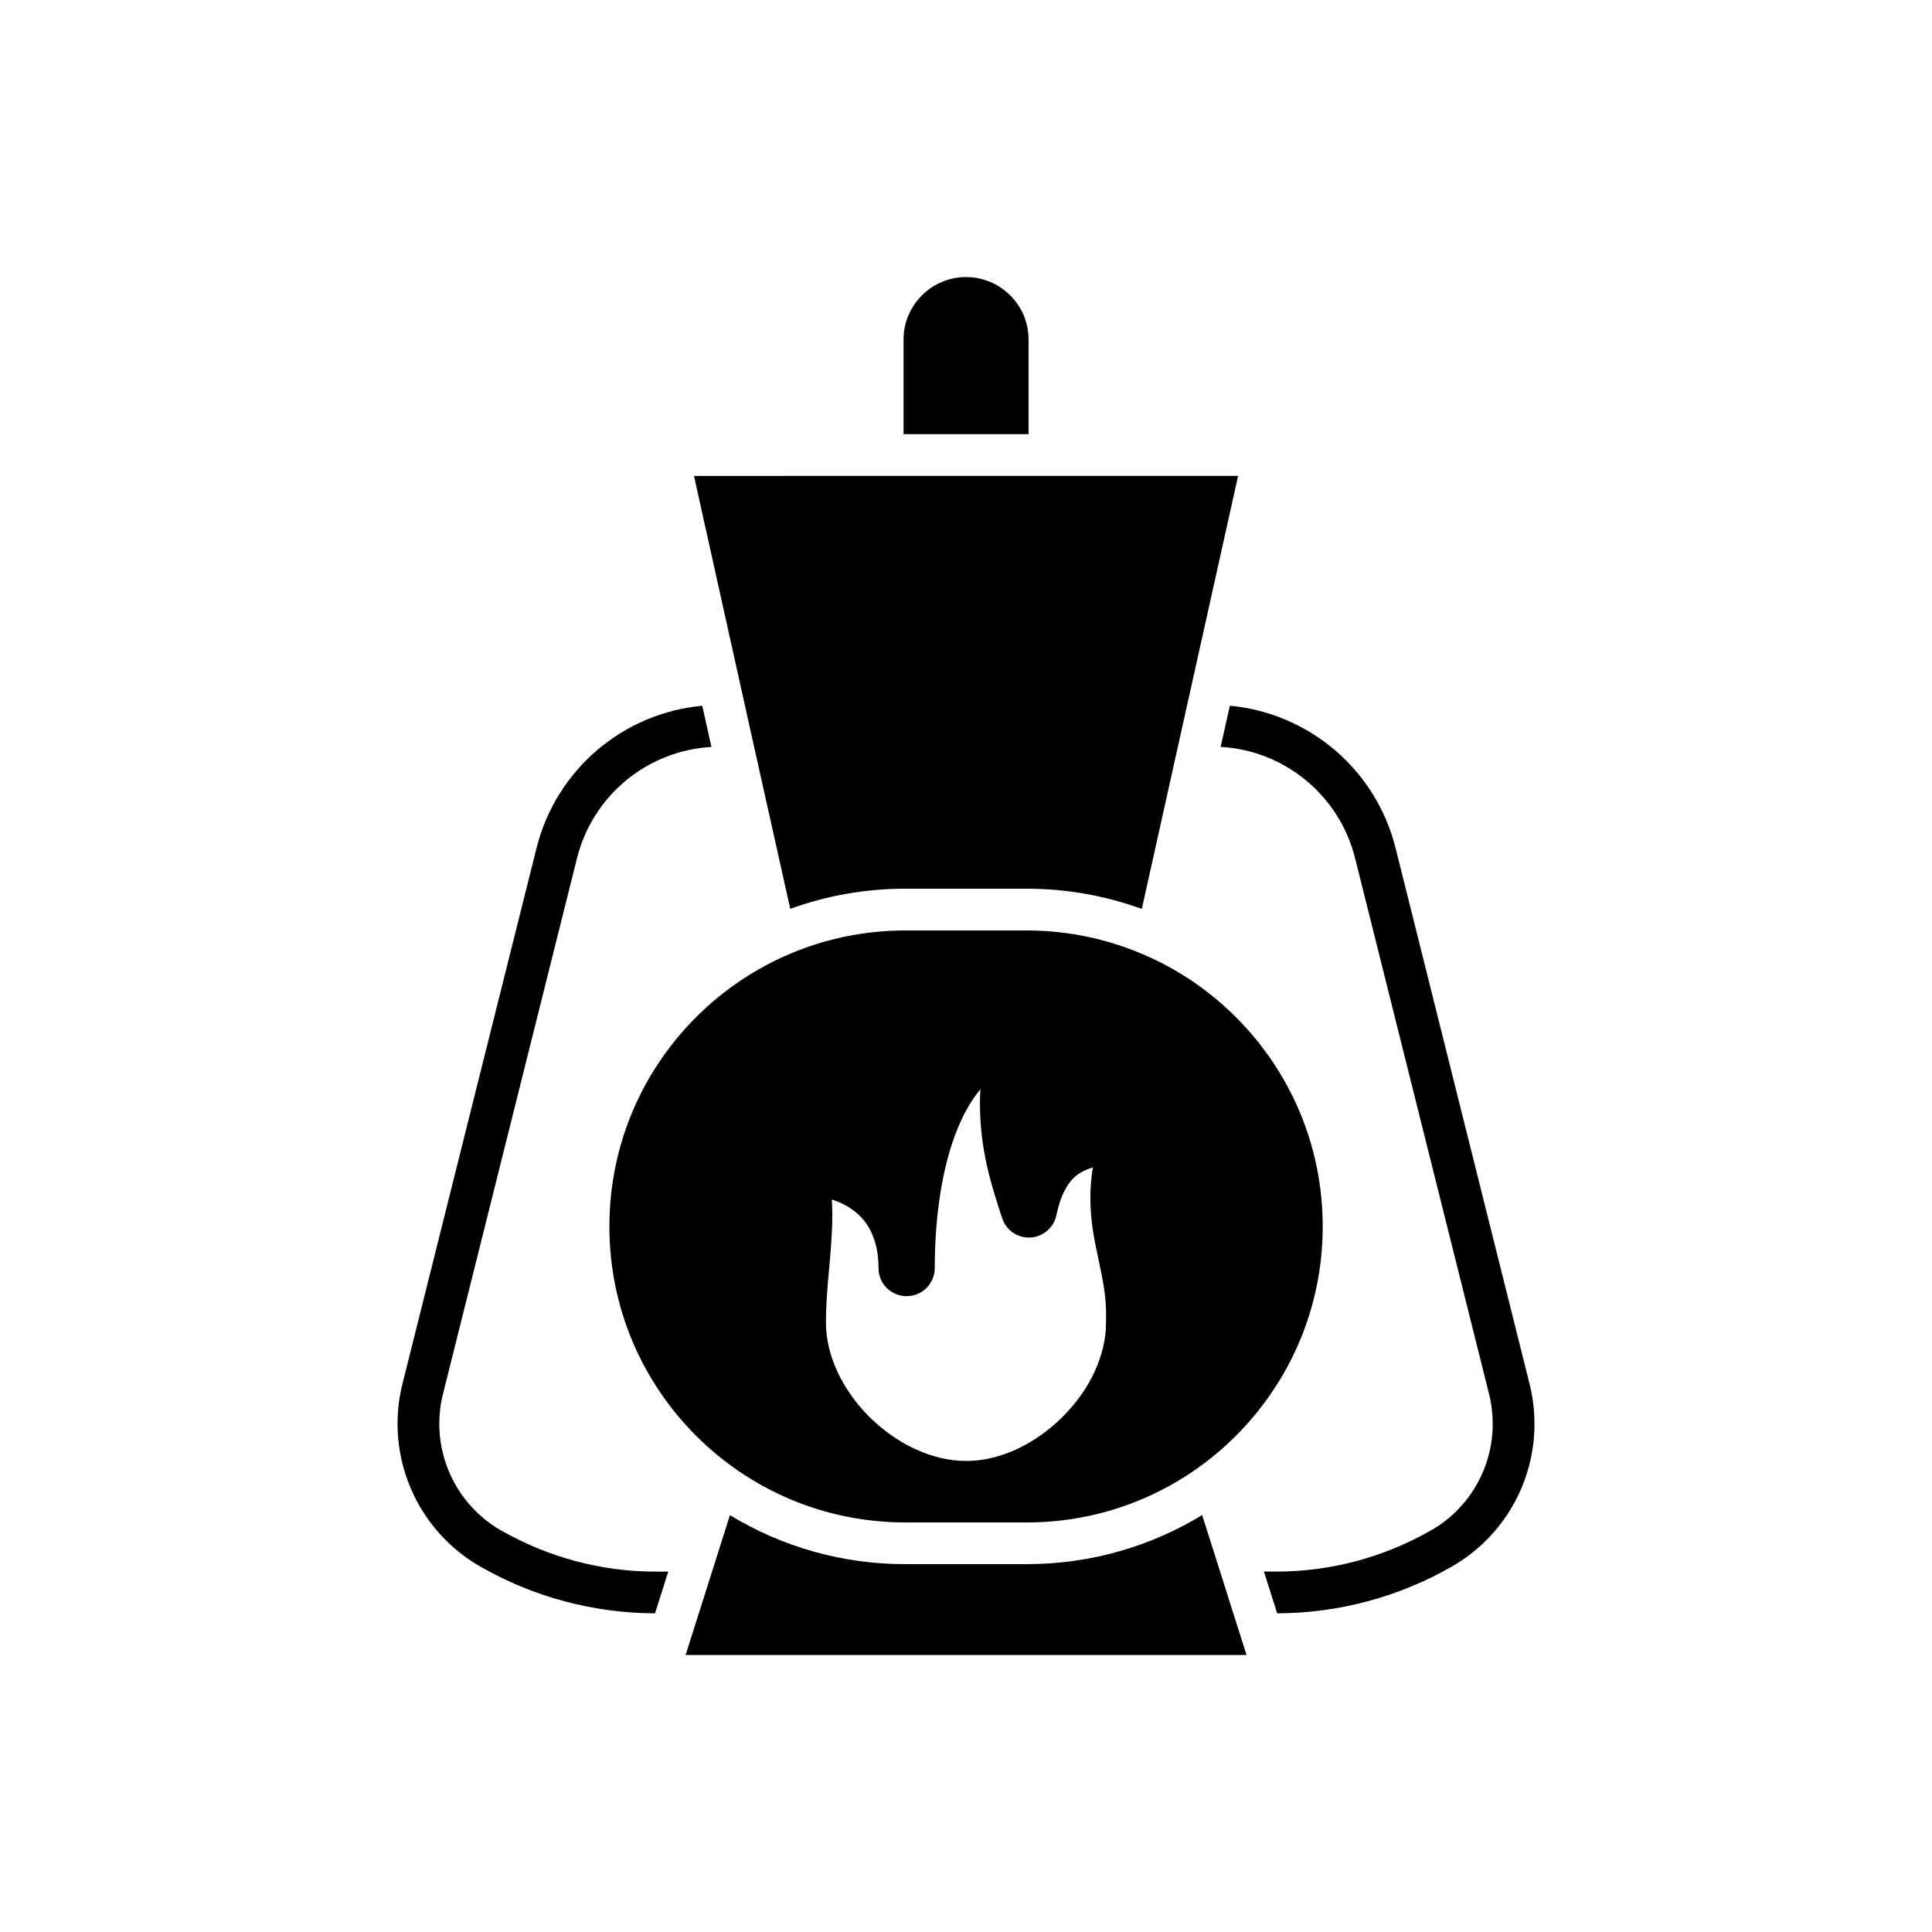 <?xml version="1.0" encoding="UTF-8"?>
<!-- Uploaded to: SVG Repo, www.svgrepo.com, Generator: SVG Repo Mixer Tools -->
<svg fill="#000000" width="800px" height="800px" version="1.1" viewBox="144 144 512 512" xmlns="http://www.w3.org/2000/svg">
 <g>
  <path d="m550.65 521.36v0.066c0 15.316-8.141 29.832-21.887 37.73-14.078 8.074-30.051 12.348-46.297 12.395l-3.516-11.062h3.32c14.363 0 28.504-3.785 40.984-10.934v0.02c10.27-5.91 16.332-16.777 16.332-28.219 0-2.609-0.309-5.289-0.973-7.926l-35.5-141.99c-4.16-16.641-18.656-28.547-35.629-29.5l2.434-10.914c20.98 1.949 38.746 16.953 43.926 37.73l35.5 141.97c0.883 3.551 1.305 7.117 1.305 10.633z"/>
  <path d="m317.73 560.49h3.367l-3.516 11.062c-8.121-0.02-16.113-1.109-23.879-3.164-7.812-2.082-15.336-5.18-22.418-9.23-13.789-7.898-21.93-22.484-21.93-37.867 0-3.496 0.418-7.059 1.305-10.555l35.52-141.97c5.199-20.801 22.93-35.805 43.926-37.73l2.434 10.914c-16.953 0.953-31.469 12.836-35.629 29.5l-35.52 141.99c-0.664 2.609-0.973 5.246-0.973 7.856 0 11.488 6.086 22.375 16.355 28.285v-0.02c12.48 7.148 26.582 10.934 40.941 10.934z"/>
  <path d="m469.72 568.04 4.625 14.539h-148.65l4.715-14.871c0.02-0.047 0.02-0.09 0.047-0.109 0-0.02 0-0.02 0.02-0.047 0-0.047 0.02-0.066 0.02-0.109l6.926-21.867c0-0.02 0-0.02 0.02-0.047 13.543 8.254 29.457 12.988 46.473 12.988h32.152c17.039 0 32.973-4.758 46.516-13.012v0.02l6.863 21.598c0.02 0.066 0.02 0.133 0.047 0.203l0.203 0.621v0.02c0 0.027 0.027 0.055 0.027 0.074z"/>
  <path d="m471.54 413.57c14.207 14.207 22.992 33.77 22.992 55.461 0 21.664-8.785 41.25-22.992 55.461-14.207 14.207-33.77 22.973-55.461 22.973h-32.152c-21.664 0-41.25-8.762-55.461-22.973-14.207-14.207-22.973-33.797-22.973-55.461 0-21.688 8.762-41.25 22.973-55.461 14.211-14.207 33.797-22.973 55.461-22.992h32.152c11.441 0.02 22.309 2.457 32.086 6.883 0.02 0.02 0.066 0.02 0.09 0.047h0.02c0.02 0 0.02 0.02 0.047 0.02 0.066 0.02 0.133 0.066 0.203 0.09h0.02c8.613 3.91 16.379 9.332 22.996 15.953zm-34.438 80.641c0.02-0.621 0.02-1.219 0.02-1.812 0-4.977-0.863-9.27-1.906-14.16-1.039-4.848-2.258-10.27-2.258-16.75 0-2.523 0.176-5.246 0.664-8.102-1.328 0.398-2.387 0.863-3.293 1.395-1.684 1.039-2.969 2.367-4.227 4.781-0.84 1.617-1.57 3.719-2.144 6.484-0.711 3.32-3.543 5.734-6.902 5.91-3.387 0.176-6.438-1.926-7.481-5.152-2.699-8.277-5.883-17.723-5.883-30.449 0-1.195 0.047-2.434 0.133-3.672-0.309 0.332-0.574 0.684-0.863 1.062-2.035 2.637-4.004 6.219-5.707 10.645-3.367 8.852-5.531 21.09-5.531 35.648 0 1.969-0.82 3.914-2.191 5.289-1.395 1.395-3.293 2.168-5.266 2.168-1.969 0-3.875-0.777-5.266-2.168-1.414-1.371-2.191-3.32-2.191-5.289 0-3.188-0.465-5.773-1.285-7.945-0.777-2.191-1.84-3.914-3.188-5.375-1.969-2.144-4.578-3.785-7.898-4.828 0.09 1.441 0.133 2.856 0.133 4.293-0.047 9.785-1.703 18.832-1.684 28.371 0 6.504 2.481 13.391 6.836 19.434 4.293 6.019 10.422 11.129 16.973 14.098 4.383 2.016 8.918 3.078 13.301 3.078 6.574 0.047 13.543-2.414 19.652-6.707 6.133-4.273 11.332-10.293 14.34-16.75 2.016-4.316 3.117-8.785 3.117-13.145z"/>
  <path d="m416.58 234v25.051h-33.129v-25.051c0-4.606 1.84-8.695 4.848-11.707 3.008-3.008 7.125-4.867 11.707-4.867 4.606 0 8.723 1.859 11.73 4.867 3.012 3.008 4.844 7.102 4.844 11.707z"/>
  <path d="m472.11 270.12-25.52 114.75c-9.516-3.449-19.805-5.356-30.516-5.356h-32.152c-10.711 0-20.98 1.879-30.496 5.336l-11.023-49.418c-0.02-0.242-0.09-0.488-0.156-0.711l-14.336-64.598z"/>
 </g>
</svg>